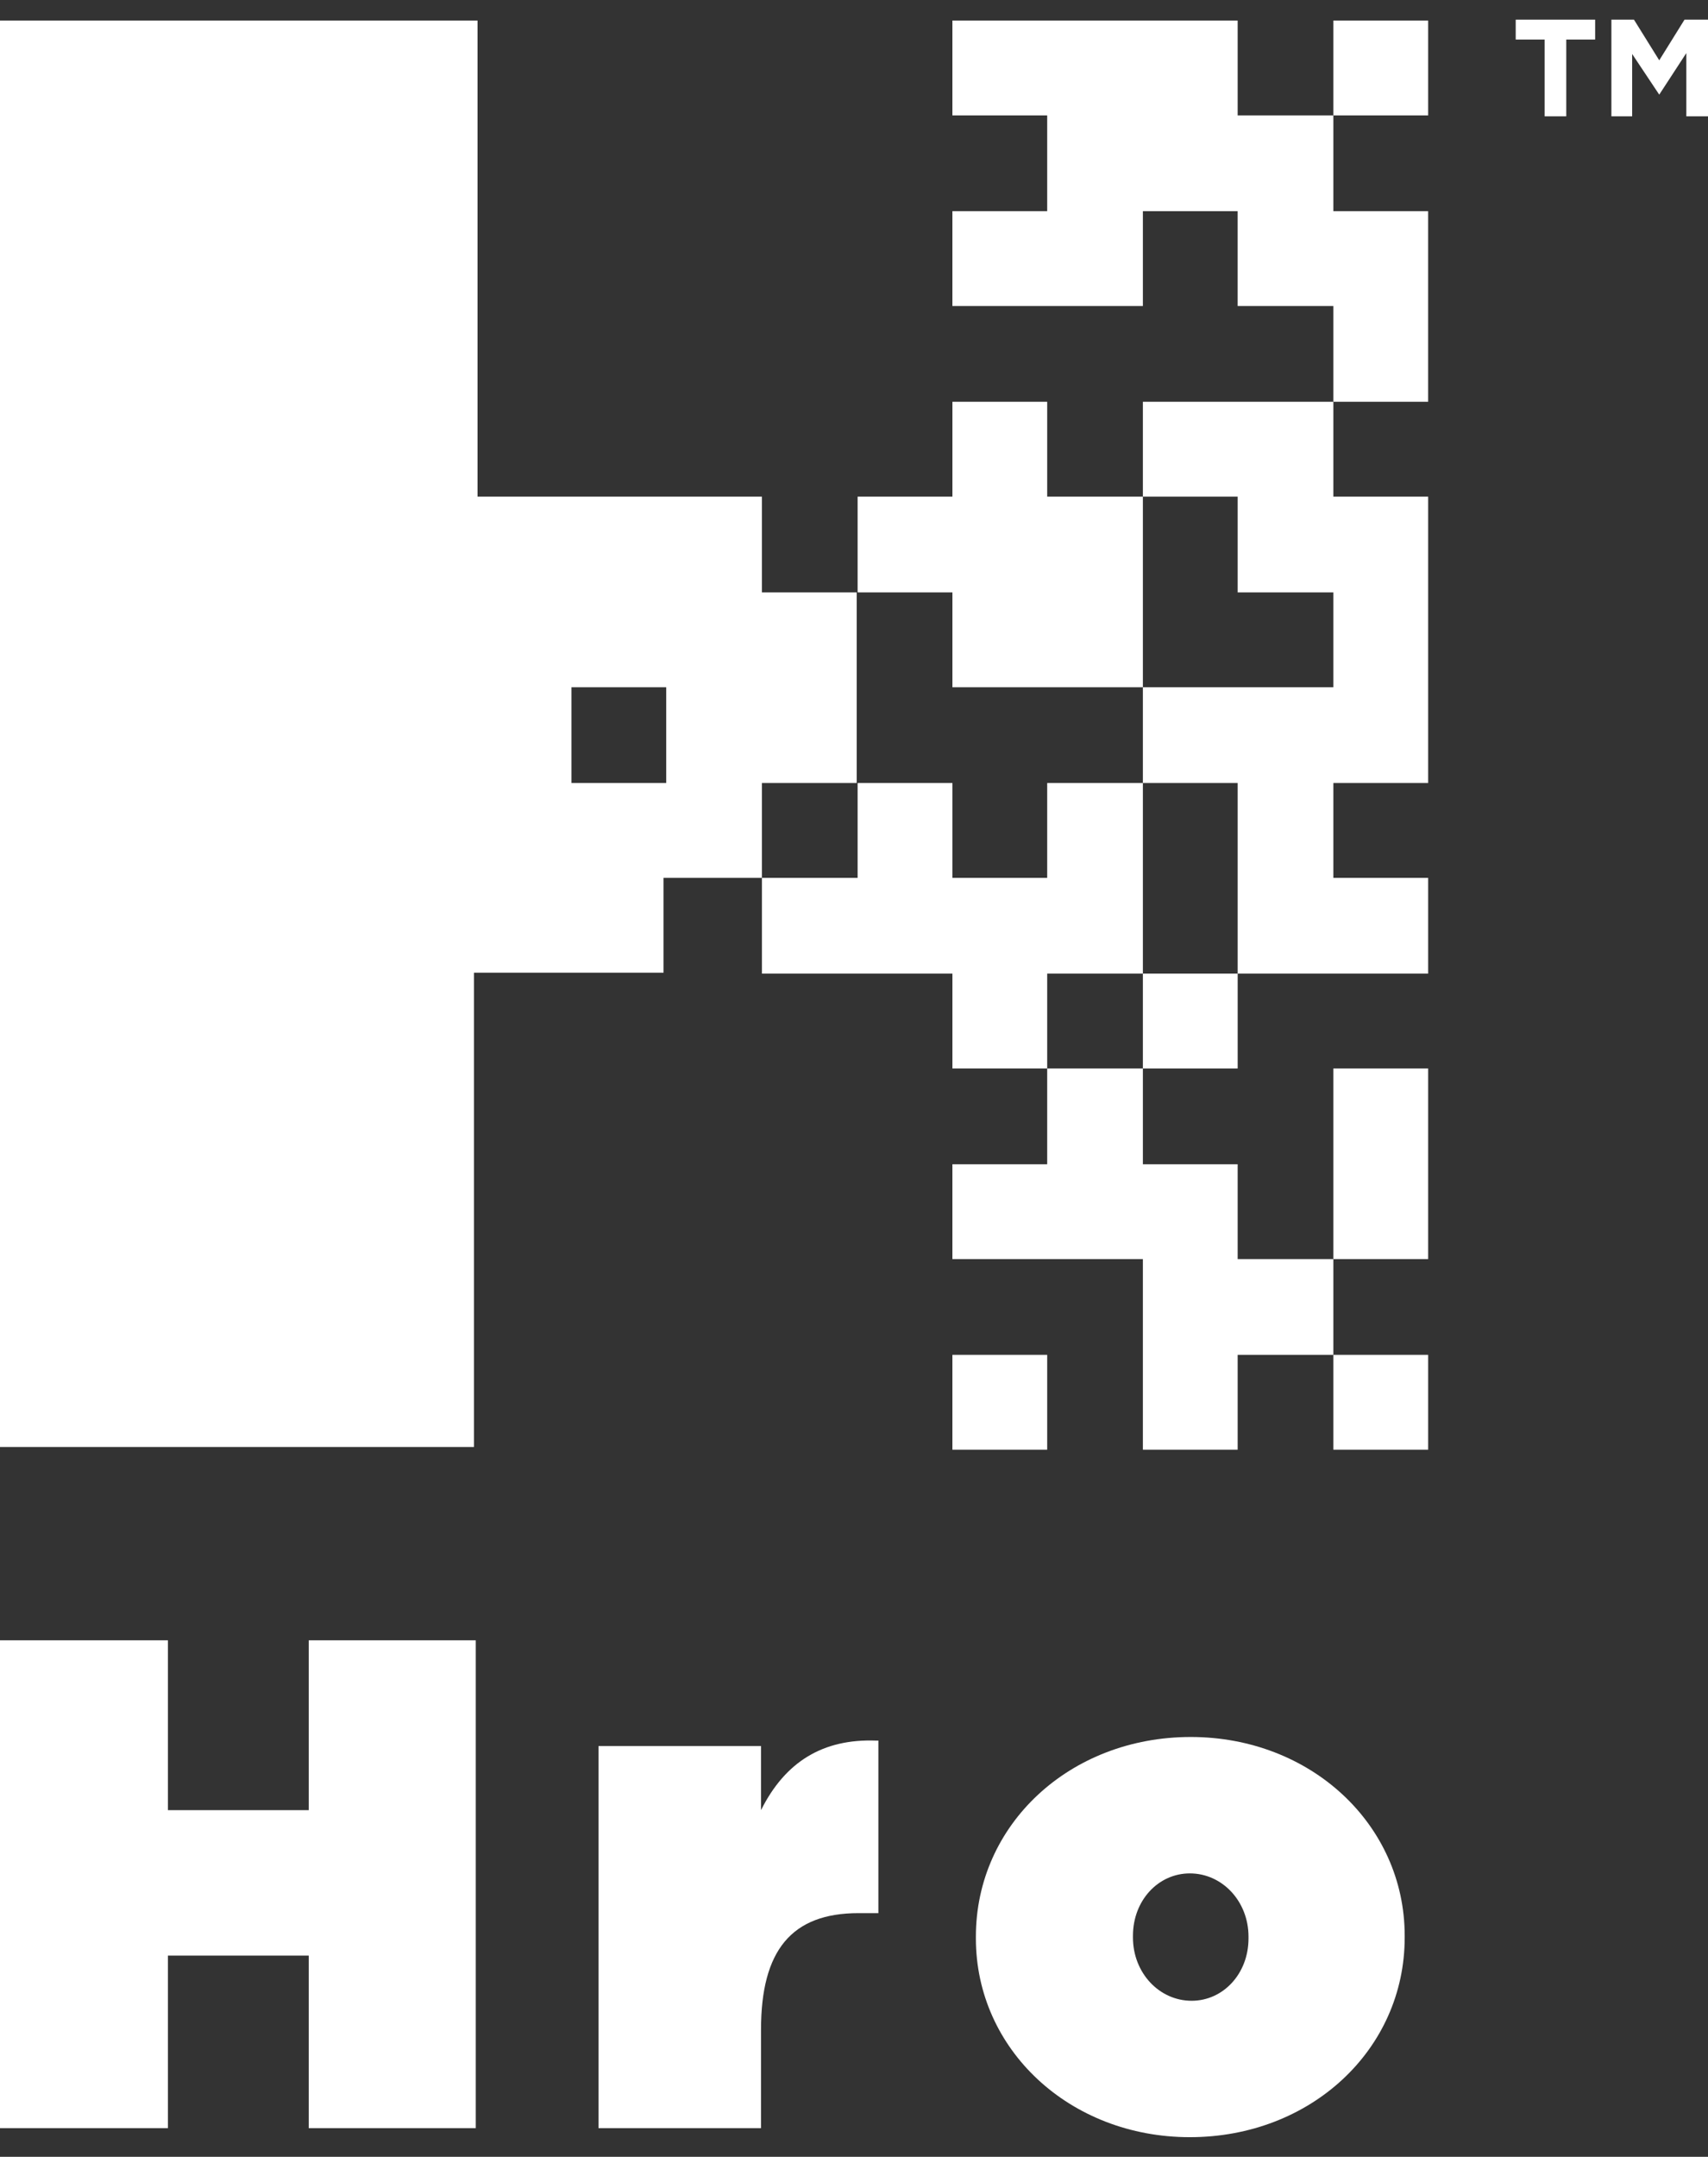 <svg width="84" height="106" viewBox="0 0 84 106" fill="none" xmlns="http://www.w3.org/2000/svg">
<rect x="0" y="0" width="84" height="106" fill="#333333" stroke="none"/>
<path d="M15.184 88.962H8.258V80.615H0V104.59H8.258V96.11H15.184V104.59H23.398V80.615H15.184V88.962Z" fill="white"/>
<path d="M37.427 88.962V85.81H29.436V104.59H37.427V99.75C37.427 95.844 38.937 94.023 42.222 94.023H43.199V85.543H43.066C40.49 85.454 38.626 86.564 37.427 88.962Z" fill="white"/>
<path d="M61.402 95.266C61.402 96.998 60.159 98.33 58.605 98.33C57.007 98.33 55.719 96.954 55.719 95.222V95.133C55.719 93.402 56.962 92.07 58.516 92.07C60.115 92.07 61.402 93.446 61.402 95.178V95.266ZM58.561 85.366C52.611 85.366 47.994 89.672 47.994 95.178V95.266C47.994 100.727 52.611 105.034 58.516 105.034C64.466 105.034 69.083 100.727 69.083 95.222V95.133C69.083 89.672 64.466 85.366 58.561 85.366Z" fill="white"/>
<path d="M28.104 33.776H32.765V38.482H28.104V33.776ZM32.81 43.144H37.471V38.482H42.133V33.776V29.114H37.471V24.408H32.81H28.148H23.486V19.746V15.04V10.378V5.672V1.01H18.825H14.074H9.368H4.706H0V5.672V10.334V14.996V19.657V24.319V28.981V33.643V38.482V43.144V47.805V52.467V57.129V61.791V66.452V71.114H4.662H9.323H13.985H18.647H23.309V66.452V61.791V57.129V52.467V47.805H27.97H32.632V43.144H32.81Z" fill="white"/>
<path d="M70.237 1.01H65.575V5.672H70.237V1.01Z" fill="white"/>
<path d="M70.236 15.04V10.378H65.575V5.672H60.868V1.01H56.207H51.501H46.839V5.672H51.501V10.378H46.839V15.04H51.501H56.207V10.378H60.868V15.04H65.575V19.746H70.236V15.04Z" fill="white"/>
<path d="M60.869 29.114H65.575V33.776H60.869H56.207V38.482H60.869V43.144V47.85H65.575H70.237V43.144H65.575V38.482H70.237V33.776V29.114V24.408H65.575V19.746H60.869H56.207V24.408H60.869V29.114Z" fill="white"/>
<path d="M46.84 33.776H51.501H56.207V29.114V24.408H51.501V19.746H46.84V24.408H42.178V29.114H46.84V33.776Z" fill="white"/>
<path d="M56.207 47.85V43.144V38.482H51.501V43.144H46.84V38.482H42.178V43.144H37.472V47.85H42.178H46.84V52.511H51.501V47.85H56.207Z" fill="white"/>
<path d="M60.869 47.85H56.207V52.512H60.869V47.85Z" fill="white"/>
<path d="M51.501 57.218H46.839V61.879H51.501H56.207V66.585V71.247H60.868V66.585H65.575V61.879H60.868V57.218H56.207V52.511H51.501V57.218Z" fill="white"/>
<path d="M70.237 57.218V52.511H65.575V57.218V61.879H70.237V57.218Z" fill="white"/>
<path d="M51.501 66.585H46.839V71.247H51.501V66.585Z" fill="white"/>
<path d="M70.237 66.585H65.575V71.247H70.237V66.585Z" fill="white"/>
<path d="M74.543 1.943H75.964V5.717H77.029V1.943H78.45V0.966H74.543V1.943Z" fill="white"/>
<path d="M82.845 0.966L81.602 2.964L80.359 0.966H79.249V5.717H80.27V2.653L81.602 4.651L82.934 2.609V5.717H84V0.966H82.845Z" fill="white"/>
</svg>
